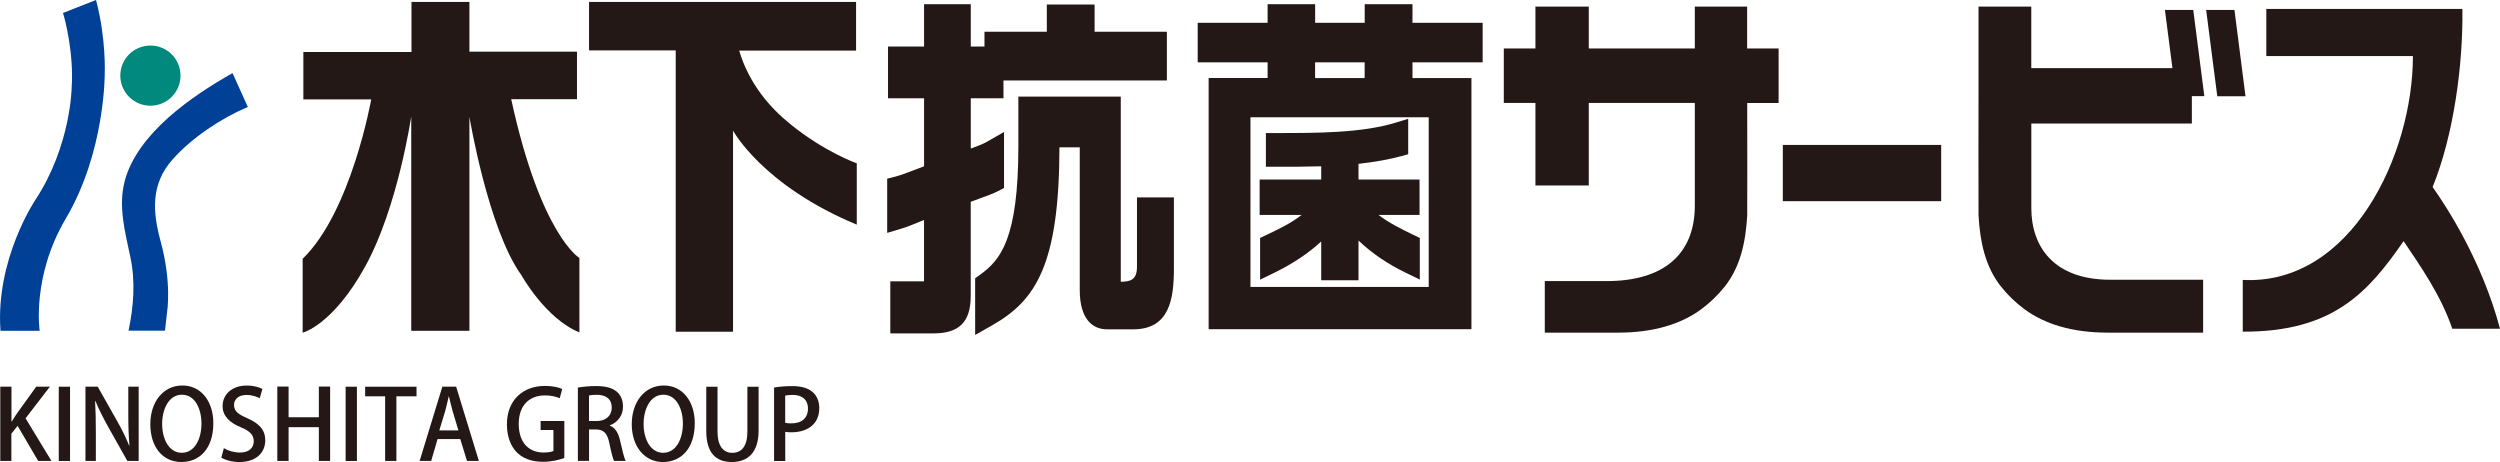 <?xml version="1.0" encoding="UTF-8"?>
<svg id="_レイヤー_1" data-name="レイヤー 1" xmlns="http://www.w3.org/2000/svg" viewBox="0 0 536.84 99.21">
  <defs>
    <style>
      .cls-1 {
        fill: #004097;
      }

      .cls-2 {
        fill: #00897c;
      }

      .cls-3 {
        fill: #231815;
      }
    </style>
  </defs>
  <g>
    <path class="cls-3" d="m11.02,98.98h-2.82l-4.42-7.53-1.34,1.67v5.86H.06v-15.95h2.4v7.48h.07c.37-.62.77-1.21,1.14-1.77l4.11-5.71h2.94l-5.23,6.79,5.55,9.15Z"/>
    <path class="cls-3" d="m12.62,83.04h2.42v15.95h-2.42v-15.95Z"/>
    <path class="cls-3" d="m29.78,98.98h-2.44l-4.19-7.46c-.96-1.73-1.92-3.61-2.65-5.4l-.08.02c.12,2.02.16,4.09.16,6.88v5.96h-2.23v-15.95h2.63l4.17,7.38c1,1.75,1.9,3.59,2.58,5.27l.07-.02c-.19-2.17-.25-4.21-.25-6.75v-5.88h2.23v15.95Z"/>
    <path class="cls-3" d="m45.81,90.85c0,5.54-2.98,8.36-6.86,8.36-4.07,0-6.67-3.29-6.67-8.11s2.79-8.32,6.88-8.32,6.65,3.48,6.65,8.07Zm-10.99.19c0,3.23,1.46,6.19,4.21,6.19s4.23-2.9,4.23-6.3c0-3.04-1.33-6.17-4.19-6.17s-4.25,3.15-4.25,6.28Z"/>
    <path class="cls-3" d="m55.77,85.52c-.52-.29-1.52-.71-2.83-.71-1.9,0-2.69,1.1-2.69,2.13,0,1.36.9,2.02,2.92,2.9,2.56,1.13,3.79,2.52,3.79,4.71,0,2.67-1.98,4.67-5.57,4.67-1.5,0-3.08-.44-3.86-.96l.54-2.02c.85.52,2.15.94,3.46.94,1.9,0,2.96-.98,2.96-2.42,0-1.35-.82-2.19-2.71-2.98-2.38-.96-3.98-2.4-3.98-4.57,0-2.52,2.02-4.42,5.19-4.42,1.52,0,2.67.37,3.36.73l-.58,2Z"/>
    <path class="cls-3" d="m70.89,98.98h-2.42v-7.25h-6.5v7.25h-2.42v-15.97h2.42v6.59h6.5v-6.59h2.42v15.97Z"/>
    <path class="cls-3" d="m74.22,83.04h2.42v15.95h-2.42v-15.95Z"/>
    <path class="cls-3" d="m89.44,85.1h-4.32v13.88h-2.42v-13.88h-4.29v-2.06h11.03v2.06Z"/>
    <path class="cls-3" d="m102.82,98.98h-2.54l-1.44-4.69h-4.88l-1.37,4.69h-2.48l4.88-15.95h2.96l4.88,15.95Zm-4.38-6.55l-1.25-4.17c-.29-1.04-.56-2.17-.79-3.15h-.04c-.23.98-.48,2.15-.75,3.12l-1.27,4.19h4.11Z"/>
    <path class="cls-3" d="m121.18,98.34c-.9.36-2.65.82-4.55.82-6.9,0-7.78-5.49-7.78-8.03,0-5.17,3.4-8.26,8.17-8.26,1.56,0,2.92.27,3.71.67l-.54,1.98c-.75-.33-1.71-.61-3.17-.61-3.28,0-5.63,2.06-5.63,6.11s2.19,6.15,5.32,6.15c1.04,0,1.77-.15,2.13-.33v-4.5h-2.75v-1.94h5.09v7.94Z"/>
    <path class="cls-3" d="m130.93,91.39c1.19.44,1.85,1.56,2.23,3.25.48,2.08.87,3.73,1.19,4.34h-2.5c-.23-.46-.6-1.85-1-3.82-.44-2.13-1.21-2.94-2.9-2.94h-1.46v6.75h-2.4v-15.74c1.02-.19,2.44-.33,3.88-.33,2.09,0,3.54.38,4.54,1.27.84.73,1.27,1.84,1.27,3.13,0,2.05-1.25,3.44-2.85,4.05v.04Zm-2.82-.98c2,0,3.25-1.15,3.25-2.86,0-2.06-1.46-2.77-3.19-2.77-.81,0-1.4.06-1.69.15v5.48h1.62Z"/>
    <path class="cls-3" d="m149.19,90.85c0,5.54-2.98,8.36-6.86,8.36s-6.67-3.29-6.67-8.11,2.79-8.32,6.88-8.32,6.65,3.48,6.65,8.07Zm-10.99.19c0,3.23,1.46,6.19,4.21,6.19s4.23-2.9,4.23-6.3c0-3.04-1.34-6.17-4.19-6.17s-4.25,3.15-4.25,6.28Z"/>
    <path class="cls-3" d="m162.9,92.48c0,4.73-2.36,6.73-5.75,6.73s-5.49-1.92-5.49-6.67v-9.5h2.42v9.65c0,3.19,1.31,4.55,3.15,4.55,2,0,3.26-1.38,3.26-4.55v-9.65h2.41v9.44Z"/>
    <path class="cls-3" d="m166.21,83.22c.96-.17,2.23-.31,3.88-.31,1.96,0,3.44.42,4.4,1.27.9.77,1.44,1.98,1.44,3.44,0,3.88-3.09,5.21-5.96,5.21-.5,0-.96-.02-1.35-.1v6.26h-2.4v-15.76Zm2.4,7.57c.35.1.79.12,1.35.12,2.21,0,3.54-1.14,3.54-3.19,0-1.94-1.34-2.92-3.27-2.92-.75,0-1.31.08-1.62.15v5.84Z"/>
  </g>
  <g>
    <path class="cls-2" d="m32.29,22.7c3.57,0,6.47-2.88,6.47-6.47s-2.9-6.45-6.47-6.45-6.46,2.88-6.46,6.45,2.9,6.47,6.46,6.47Z"/>
    <path class="cls-1" d="m20.61,0l-7.09,2.79c.48,1.37,2.36,8.89,1.87,16.02,0,0-.16,12.55-7.82,24.15,0,0-8.59,12.77-7.46,28.07h8.41s-1.76-11.58,5.58-24.04c8.51-14.38,8.39-31.14,8.39-31.14,0,0,.35-7.48-1.87-15.85Z"/>
    <path class="cls-1" d="m26.79,38.86c-1.47,5.48.11,11.06,1.22,16.43,1.1,5.12.68,10.62-.41,15.72h7.83s.45-4,.45-4c0,0,1.05-6.24-1.37-15.11-1.72-6.33-2.21-12.32,2.54-17.65,4.2-4.73,10.45-8.86,16.17-11.28l-3.29-7.27c-8.71,4.93-20.36,12.87-23.15,23.15Z"/>
  </g>
  <g>
    <g>
      <rect class="cls-3" x="382.84" y="31.12" width="34" height="12.08"/>
      <path class="cls-3" d="m381.92,10.41h-6.75V1.42h-11.23v8.99h-22.77V1.42h-11.46v8.99h-6.79v11.7h6.79v17.71h11.46v-17.71h22.77v22c0,10.54-6.75,16.25-18.95,16.25h-13.27v11.07h15.73c7.67,0,13.56-1.86,17.83-5,1.91-1.4,3.62-3.06,5.11-4.93,3.33-4.22,4.48-9.51,4.8-15.27.03-.43.01-17.7,0-24.12h6.74v-11.7Z"/>
      <g>
        <path class="cls-3" d="m215.48,21.1v-3.82h35.09V6.82h-15.52V.98h-10.26v5.84h-13.39v3.17h-2.94V.9h-10.03v9.09h-7.74v11.11h7.74v14.61l-1.37.52c-2,.77-3.58,1.37-4.67,1.66l-1.88.48v11.64l3.26-.98c1.01-.3,2.26-.81,3.79-1.45.28-.11.56-.23.86-.35v13.18h-7.24v11.18h9.28c5.53,0,7.99-2.48,7.99-8.05v-20.21c.68-.26,1.38-.52,2.06-.76,1.52-.55,2.84-1.03,3.76-1.51l1.33-.69v-12.03l-3.79,2.17c-.71.41-2.01.9-3.35,1.4v-10.81h7.03Z"/>
        <path class="cls-3" d="m244.15,42.39v14.88c0,2.77-1.32,3.22-3.48,3.23V20.75h-21.99v10.59c0,20-3.85,24.52-8.27,27.69l-1.01.72v12.18l3.73-2.12c9.28-5.29,14.33-12.95,14.37-38.17h4.36v30.62c0,6.24,2.72,8.46,5.87,8.46h5.6c7.69,0,8.75-6.28,8.75-13.07v-15.26h-7.93Z"/>
      </g>
      <g>
        <path class="cls-3" d="m318.38,13.39V4.9h-15.07V.9h-10.26v3.99h-10.64V.9h-10.21v3.99h-15.01v8.49h15.01v3.37h-12.66v53.94h56.43V16.76h-12.66v-3.37h15.07Zm-11.58,48.23h-38.28V25.18h38.28v36.43Zm-24.4-44.86v-3.37h10.64v3.37h-10.64Z"/>
        <path class="cls-3" d="m303.32,50.35c-2.55-1.25-5.16-2.53-7.29-4.19h8.8v-7.61h-13.11v-3.37c3.57-.4,6.6-.95,9.22-1.66l1.45-.4v-7.61l-2.64.81c-7.35,2.25-16.79,2.25-25.91,2.25h-2.01v7.24h2.01c3.43,0,6.7,0,9.87-.1v2.84h-13.22v7.61h9c-2.24,1.78-5.04,3.11-7.79,4.41l-1.11.52v8.96l2.94-1.43c4.03-1.95,7.43-4.22,10.18-6.77v8.33h8.01v-8.53c2.83,2.71,6.26,5.05,10.23,6.96l2.93,1.42v-8.93l-1.57-.77Z"/>
      </g>
      <g>
        <polygon class="cls-3" points="479.82 2.14 473.74 2.14 476.13 20.67 482.19 20.67 479.82 2.14"/>
        <path class="cls-3" d="m470.96,2.14h-6.07l1.61,12.49h-30.31V1.42h-11.33v17.99s-.04,26.3,0,26.82c.32,5.77,1.47,11.06,4.8,15.27,1.48,1.87,3.2,3.53,5.11,4.93,4.27,3.14,10.16,5,17.83,5h20.49v-11.36h-19.93c-12.2,0-16.96-7.17-16.96-15.36v-18.18h34.47v-5.88h2.68l-2.38-18.53Z"/>
      </g>
    </g>
    <path class="cls-3" d="m536.84,70.59c-3.86-14.58-11.55-26.32-14.47-30.43,4.52-11.06,6.58-26.39,6.39-38.24h-42.1v10.12h31.48c0,21.12-13.22,49.26-36.54,48.07v11.11c19.4.08,26.93-8.45,34.54-19.44,3.49,5.17,8.07,11.7,10.45,18.81h10.25Z"/>
    <path class="cls-3" d="m109.77,21.3h14.13v-10.21h-23.1V.41h-12.44v10.75h-23.22v10.19h14.57s-4.28,24.13-14.72,34.22v15.87s6.51-1.61,13.47-14.29c6.99-12.72,9.85-32.16,9.85-32.16v46.04h12.49V25.08s4.02,24.13,11.16,34c0,0,5.18,9.35,12.46,12.3v-15.99s-8.29-4.85-14.65-34.1Z"/>
    <path class="cls-3" d="m158.73,10.87h25.1V.41h-57.34v10.41h18.61v60.41h12.31V28.04s6.28,11.76,26.57,20.2v-13.17s-6.89-2.41-14.33-8.46c-4.38-3.55-8.83-8.7-10.92-15.74Z"/>
  </g>
</svg>